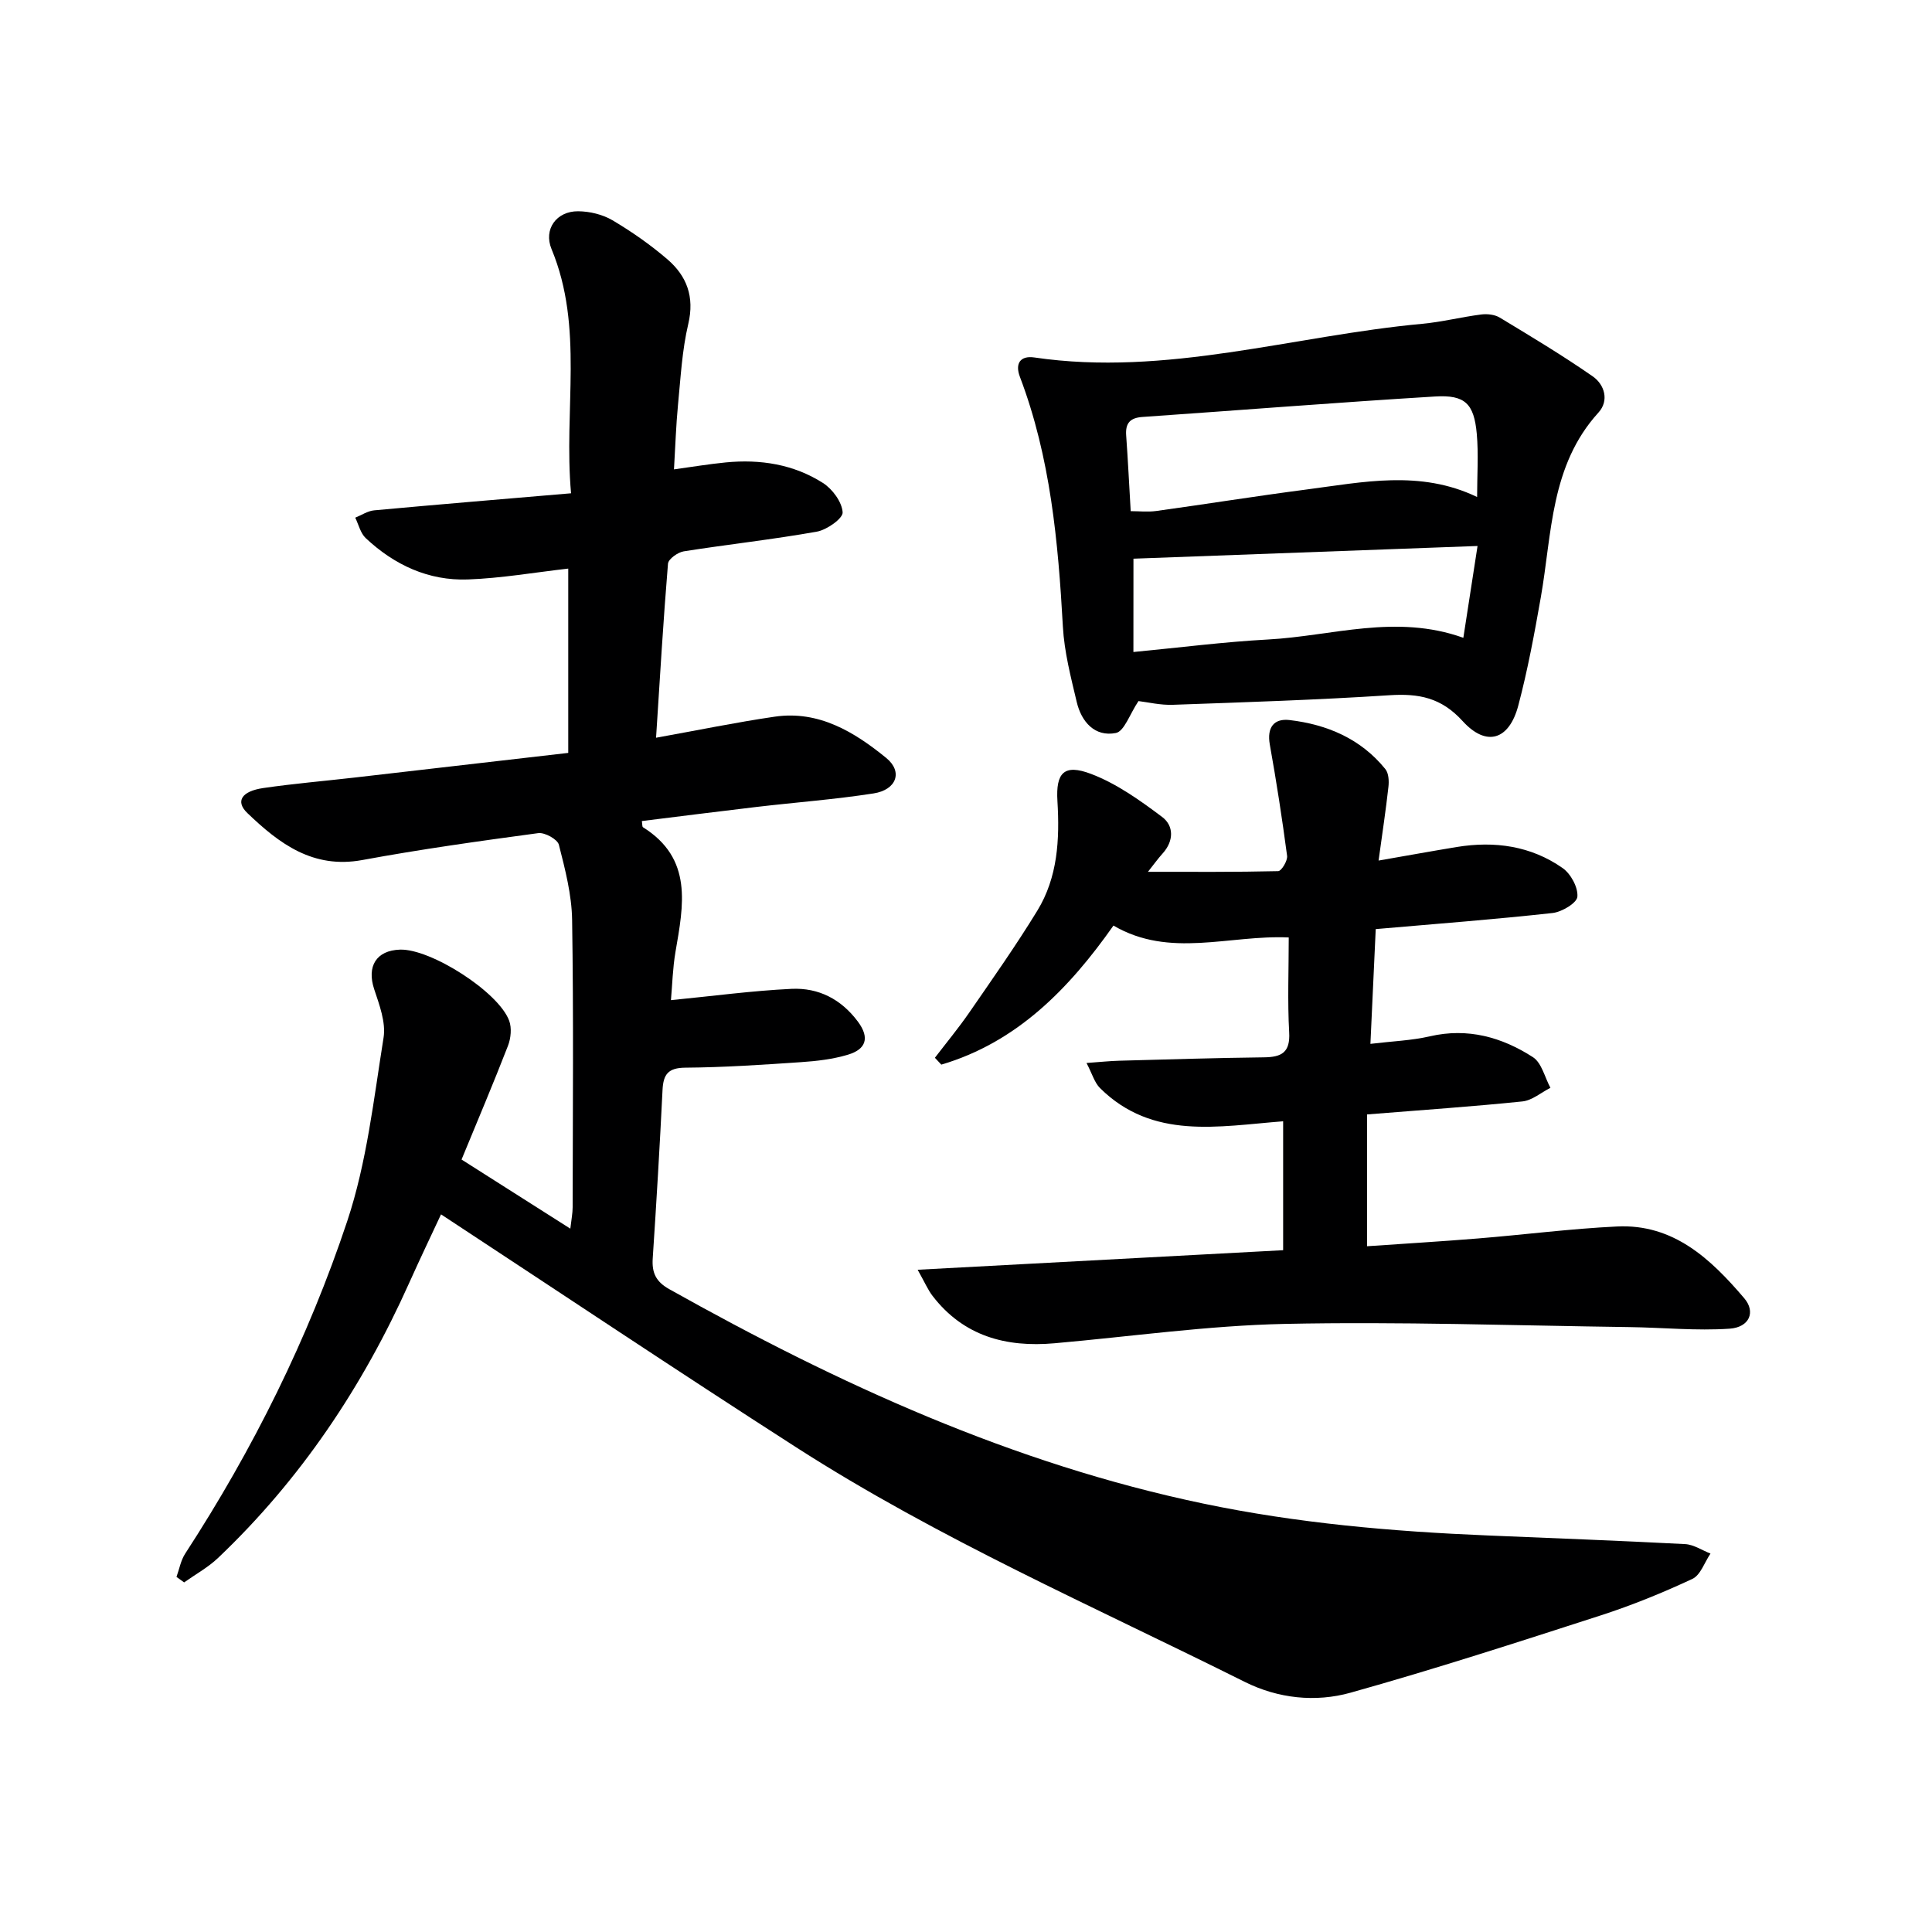 <svg enable-background="new 0 0 400 400" viewBox="0 0 400 400" xmlns="http://www.w3.org/2000/svg"><g fill="#000001"><path d="m95.56 240.07c7.71 4.9 14.84 9.43 22.52 14.31.22-1.93.48-3.18.48-4.43.03-19.83.2-39.67-.11-59.49-.08-5.21-1.44-10.46-2.74-15.56-.29-1.14-2.92-2.59-4.27-2.41-12.17 1.64-24.35 3.34-36.42 5.57-10.22 1.88-17.2-3.39-23.8-9.72-2.52-2.41-1.25-4.53 3.33-5.19 6.24-.91 12.54-1.44 18.81-2.16 14.67-1.68 29.34-3.39 44.29-5.11 0-12.92 0-25.49 0-38.16-7.01.8-13.87 2-20.77 2.25-8.15.3-15.24-3-21.16-8.56-1.09-1.02-1.47-2.8-2.17-4.23 1.31-.53 2.58-1.4 3.93-1.52 13.34-1.23 26.7-2.33 40.75-3.53-1.56-17.38 2.71-34.3-4.04-50.56-1.7-4.1 1.01-7.87 5.52-7.83 2.39.02 5.05.66 7.09 1.86 3.99 2.36 7.85 5.06 11.37 8.08 4.01 3.45 5.66 7.75 4.33 13.39-1.29 5.45-1.58 11.16-2.13 16.77-.41 4.24-.54 8.52-.83 13.34 3.63-.5 7.16-1.09 10.71-1.44 7.15-.7 14.06.38 20.14 4.26 1.96 1.25 3.93 3.93 4.07 6.07.08 1.26-3.26 3.63-5.33 4-9.14 1.63-18.39 2.63-27.57 4.08-1.24.2-3.18 1.59-3.26 2.55-.97 11.73-1.66 23.48-2.47 36.04 8.75-1.57 16.62-3.2 24.57-4.36 9.13-1.33 16.49 3.17 23.09 8.55 3.5 2.86 2.11 6.61-2.63 7.34-8.03 1.25-16.16 1.85-24.24 2.8-7.91.93-15.81 1.94-23.73 2.92.11.66.05 1.16.23 1.28 10.39 6.5 8.39 16.15 6.73 25.81-.58 3.4-.66 6.89-.94 9.99 8.62-.84 16.79-1.95 24.98-2.34 5.56-.26 10.26 2.12 13.74 6.8 2.54 3.43 1.57 5.73-2.03 6.82-3.14.95-6.5 1.34-9.79 1.56-7.96.54-15.94 1.08-23.92 1.14-3.58.03-4.56 1.4-4.72 4.62-.57 11.63-1.26 23.25-2.03 34.86-.2 2.99.66 4.83 3.43 6.38 34.94 19.59 71.05 36.13 110.56 44.39 19.45 4.07 39.09 5.78 58.87 6.6 13.63.57 27.26 1.08 40.88 1.79 1.78.09 3.51 1.28 5.26 1.96-1.23 1.8-2.06 4.46-3.76 5.25-6.15 2.87-12.48 5.45-18.93 7.54-17.21 5.56-34.42 11.14-51.82 16.01-7.27 2.04-15.01 1.22-21.95-2.25-31.24-15.6-63.34-29.6-92.81-48.53-24.6-15.8-48.9-32.05-73.56-48.25-1.87 4.02-4.29 9.06-6.58 14.17-9.63 21.49-22.49 40.73-39.61 56.99-2.07 1.96-4.65 3.37-7 5.04-.53-.38-1.05-.76-1.58-1.14.59-1.62.89-3.43 1.81-4.83 14.03-21.57 25.45-44.52 33.55-68.85 4.04-12.15 5.47-25.21 7.51-37.95.51-3.18-.87-6.82-1.94-10.05-1.56-4.71.41-8.03 5.35-8.19 6.34-.21 20.4 8.74 22.6 14.72.56 1.51.35 3.64-.25 5.19-3 7.73-6.23 15.35-9.61 23.55z"/><path d="m265.66 258.84c0-9.12 0-17.69 0-26.69-13.41 1.04-27.02 3.91-37.91-6.87-1.15-1.14-1.62-2.96-2.8-5.2 2.92-.21 4.86-.42 6.8-.47 9.98-.27 19.95-.58 29.93-.7 3.65-.04 5.47-.99 5.23-5.18-.36-6.44-.09-12.92-.09-19.64-12.35-.56-24.62 4.38-36.29-2.46-9.21 13.09-20 24.17-35.64 28.79-.44-.47-.88-.95-1.33-1.42 2.38-3.11 4.88-6.13 7.1-9.34 4.8-6.96 9.68-13.88 14.09-21.09 4.25-6.93 4.66-14.76 4.18-22.72-.36-5.89 1.39-7.73 6.94-5.63 5.3 2.01 10.16 5.48 14.75 8.93 2.43 1.83 2.43 4.96.1 7.54-.99 1.09-1.84 2.29-3.05 3.81 9.27 0 18.12.07 26.97-.14.67-.02 1.97-2.16 1.84-3.16-1.02-7.71-2.21-15.4-3.58-23.05-.63-3.55.86-5.45 4.09-5.07 7.78.92 14.75 3.87 19.83 10.15.69.85.78 2.46.64 3.67-.53 4.78-1.25 9.53-2.04 15.27 5.65-.98 10.92-1.94 16.2-2.81 7.84-1.28 15.34-.23 21.9 4.36 1.69 1.18 3.23 4.01 3.06 5.94-.11 1.3-3.22 3.16-5.15 3.37-11.88 1.31-23.8 2.22-36.6 3.33-.35 7.6-.7 15.28-1.1 23.76 4.58-.55 8.53-.69 12.3-1.56 7.85-1.82 14.91.17 21.34 4.31 1.82 1.17 2.45 4.18 3.63 6.35-1.93.98-3.79 2.61-5.8 2.82-10.4 1.07-20.84 1.78-32.16 2.69v27.29c7.47-.52 15.22-.98 22.95-1.61 9.6-.78 19.18-2.02 28.8-2.48 11.7-.57 19.42 6.74 26.33 14.85 2.43 2.84 1.08 6.03-3.03 6.31-6.89.47-13.85-.24-20.79-.33-23.77-.32-47.56-1.16-71.32-.66-15.91.34-31.78 2.61-47.66 4.01-10.04.89-18.84-1.47-25.26-9.83-.95-1.24-1.58-2.74-3.07-5.39 25.93-1.4 50.68-2.72 75.67-4.05z"/><path d="m235.71 145.15c-1.82 2.71-2.94 6.27-4.69 6.61-4.35.85-7.12-2.31-8.09-6.4-1.22-5.15-2.58-10.37-2.87-15.61-.98-17.61-2.57-35.06-8.9-51.73-1.04-2.73.05-4.44 2.99-4.01 27.33 4.02 53.55-4.5 80.31-6.97 4.09-.38 8.12-1.41 12.21-1.93 1.25-.16 2.8.01 3.85.65 6.49 3.92 13 7.83 19.22 12.15 2.49 1.73 3.45 5.04 1.2 7.51-9.98 10.97-9.6 25.02-11.94 38.3-1.32 7.5-2.71 15.02-4.66 22.38-1.89 7.12-6.59 8.62-11.53 3.18-4.43-4.87-9.09-5.73-15.14-5.34-14.92.97-29.86 1.45-44.81 1.98-2.59.1-5.22-.54-7.15-.77zm-1.61-39.32c1.76 0 3.54.2 5.25-.03 10.36-1.43 20.68-3.09 31.05-4.44 11.78-1.53 23.63-4.13 35.42 1.54 0-4.55.31-8.86-.07-13.09-.57-6.24-2.42-8.1-8.64-7.72-20.22 1.23-40.41 2.84-60.61 4.24-2.52.18-3.52 1.28-3.34 3.8.37 5.13.62 10.26.94 15.7zm.56 29.16c9.73-.93 18.78-2.1 27.88-2.59 13.25-.71 26.44-5.36 40.43-.35 1-6.49 1.94-12.56 2.94-19.01-24.32.9-47.8 1.76-71.24 2.63-.01 6.43-.01 12.54-.01 19.32z"/></g></svg>